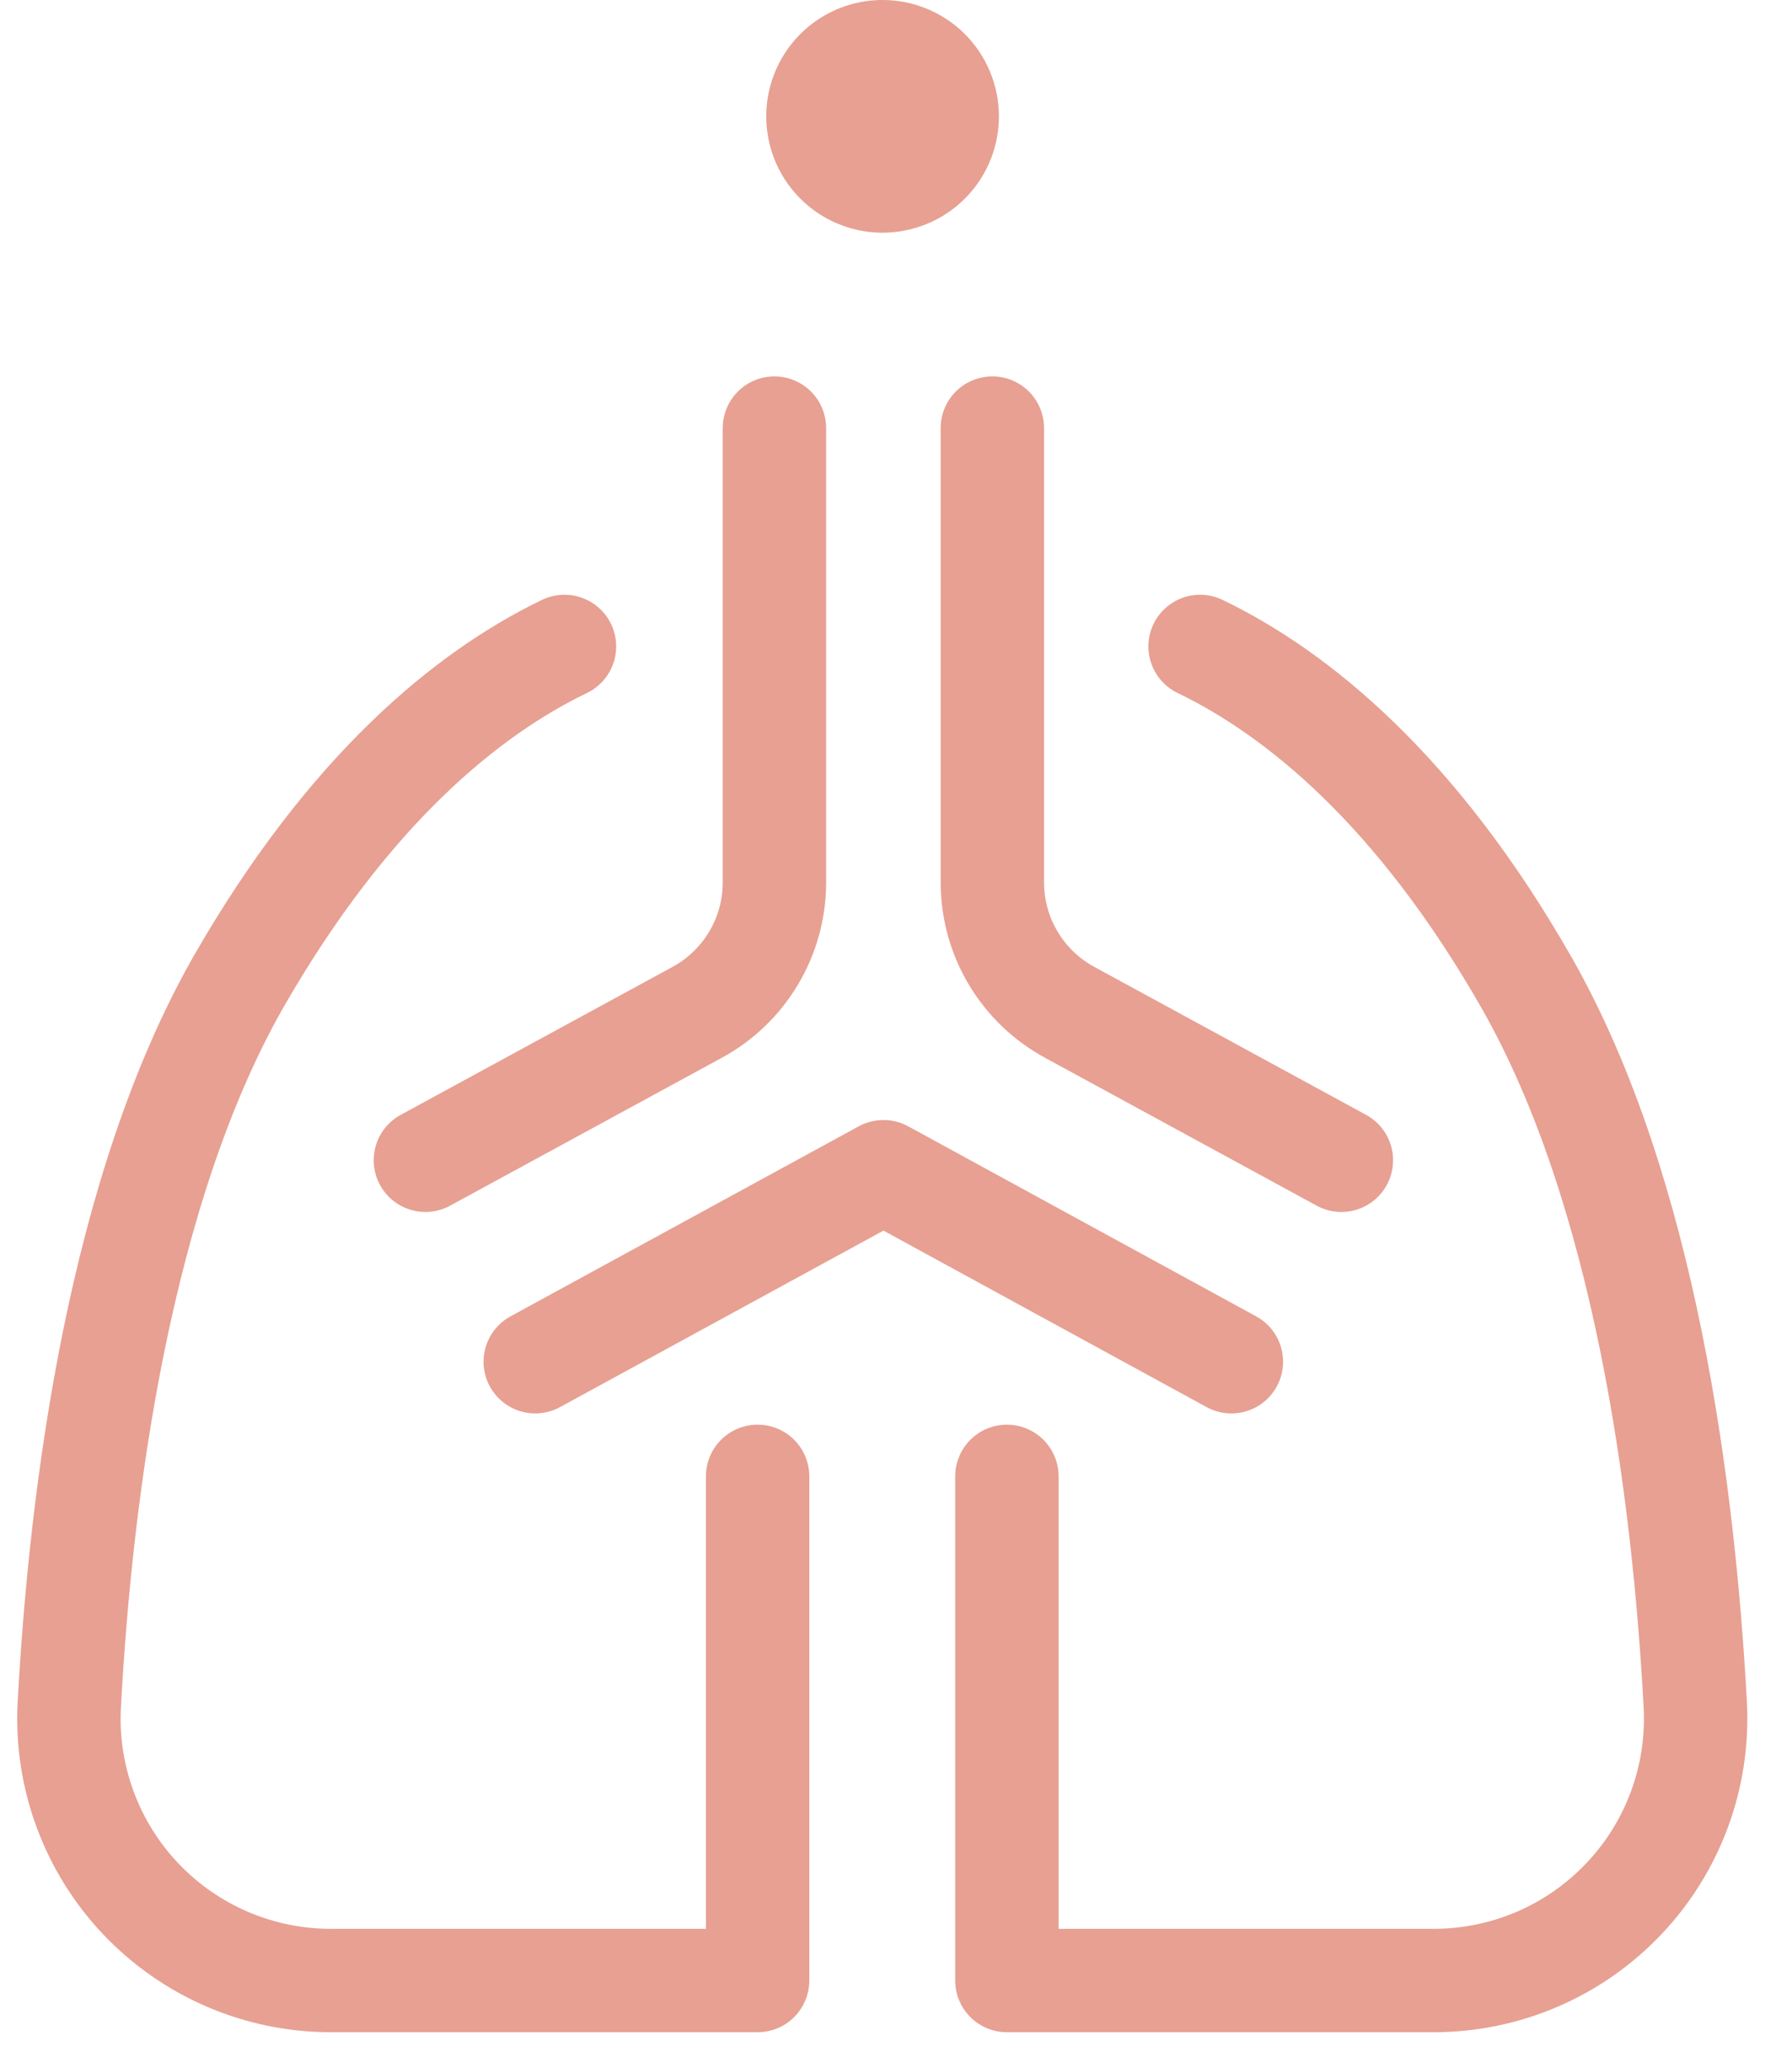 <svg width="26" height="30" viewBox="0 0 26 30" fill="none" xmlns="http://www.w3.org/2000/svg">
<path d="M14.609 21.42V28.735H20.799C21.314 28.735 21.825 28.631 22.299 28.428C22.773 28.225 23.201 27.927 23.556 27.553C23.912 27.18 24.187 26.737 24.366 26.254C24.545 25.77 24.623 25.255 24.597 24.74C24.428 21.606 23.865 17.279 22.155 14.268C20.551 11.455 18.812 10.054 17.412 9.379" stroke="#E7A092" stroke-width="1.5" stroke-linecap="round" stroke-linejoin="round"/>
<path d="M6.172 16.834L10.111 14.69C10.45 14.507 10.733 14.236 10.931 13.905C11.129 13.575 11.235 13.197 11.236 12.811V6.211" stroke="#E7A092" stroke-width="1.5" stroke-linecap="round" stroke-linejoin="round"/>
<path d="M10.992 21.42V28.735H4.803C4.287 28.735 3.777 28.631 3.303 28.428C2.829 28.225 2.401 27.927 2.045 27.553C1.69 27.18 1.415 26.737 1.236 26.254C1.057 25.77 0.978 25.255 1.005 24.74C1.174 21.606 1.742 17.279 3.447 14.268C5.056 11.455 6.789 10.054 8.19 9.379" stroke="#E7A092" stroke-width="1.5" stroke-linecap="round" stroke-linejoin="round"/>
<path d="M17.866 19.757L12.818 17L7.766 19.757" stroke="#E7A092" stroke-width="1.5" stroke-linecap="round" stroke-linejoin="round"/>
<path d="M19.462 16.834L15.524 14.69C15.185 14.507 14.901 14.236 14.703 13.905C14.505 13.575 14.4 13.197 14.398 12.811V6.211" stroke="#E7A092" stroke-width="1.5" stroke-linecap="round" stroke-linejoin="round"/>
<path d="M14.493 1.688C14.493 2.022 14.394 2.348 14.209 2.626C14.023 2.903 13.76 3.12 13.451 3.247C13.143 3.375 12.803 3.409 12.476 3.344C12.148 3.278 11.848 3.118 11.612 2.882C11.376 2.645 11.215 2.345 11.15 2.017C11.085 1.69 11.118 1.35 11.246 1.042C11.373 0.734 11.59 0.47 11.867 0.284C12.145 0.099 12.471 0 12.805 0C13.253 0 13.682 0.178 13.999 0.494C14.315 0.811 14.493 1.24 14.493 1.688Z" fill="#E7A092"/>
</svg>
